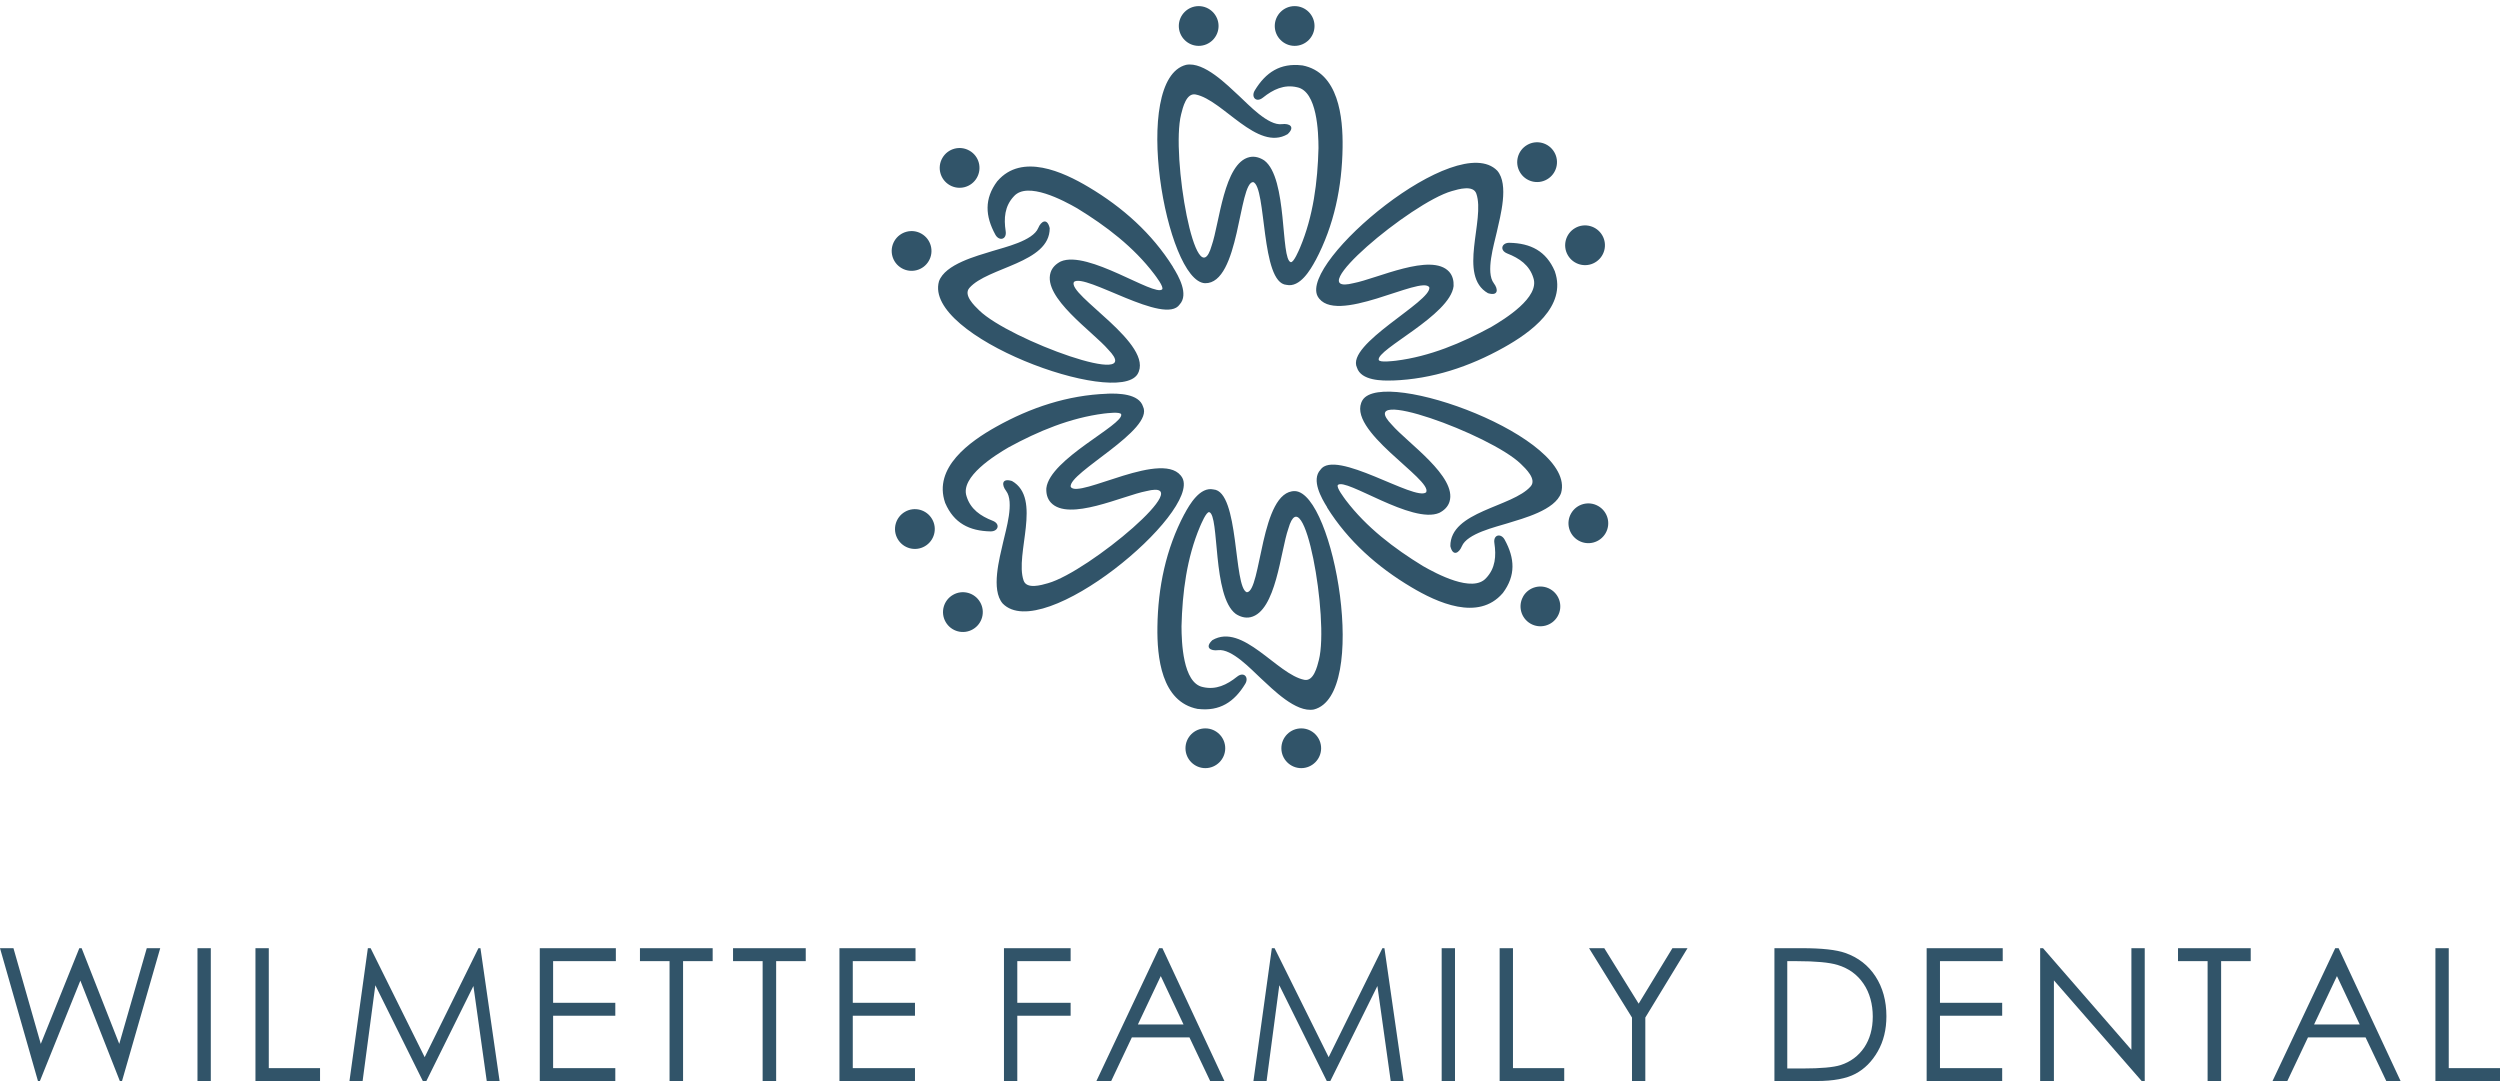 <?xml version="1.0" encoding="UTF-8"?>
<svg id="Layer_1" xmlns="http://www.w3.org/2000/svg" version="1.1" viewBox="0 0 408.78 176.77">
  <!-- Generator: Adobe Illustrator 29.3.1, SVG Export Plug-In . SVG Version: 2.1.0 Build 151)  -->
  <defs>
    <style>
      .st0 {
        fill: #315469;
        fill-rule: evenodd;
      }
    </style>
  </defs>
  <path class="st0" d="M211.69,7.5c1.8,0,3.25-1.46,3.25-3.25s-1.45-3.25-3.25-3.25-3.25,1.46-3.25,3.25,1.46,3.25,3.25,3.25M196,7.5c1.8,0,3.25-1.46,3.25-3.25s-1.46-3.25-3.25-3.25-3.25,1.46-3.25,3.25,1.46,3.25,3.25,3.25ZM227.72,62.22c6.47-.23,12.57-2.26,18.19-5.41,4.29-2.4,10.32-6.67,8.33-12.42v-.03s-.02-.03-.02-.03c-1.41-3.28-3.94-4.56-7.41-4.63-1.25-.03-1.68,1.22-.35,1.75,1.97.77,3.63,1.89,4.27,4.01,1.06,3.17-4.68,6.7-6.87,7.99-4.86,2.65-10.08,4.84-15.61,5.53-.44.04-2.63.34-2.81-.12-.44-1.72,11.68-7.29,12.24-12.08.04-.86-.15-1.71-.74-2.36-2.92-3.16-11.81,1.16-15.63,1.88-8.9,2.22,9.43-13.18,16.1-15.06,1.07-.31,3.49-1.03,3.99.43,1.48,4.29-3.08,13.43,1.9,16.27,1.7.52,1.71-.64.96-1.62-1.38-1.8.03-6.33.48-8.36.58-2.62,2.03-7.79.08-10.05-6.57-6.74-32.31,14.85-29.38,20.52,2.75,4.99,17.03-3.5,18.27-1.45.43,2.31-13.7,9.29-11.83,13.13.67,2.14,4.09,2.17,5.86,2.1ZM256.36,41.73c.9,1.55,2.89,2.09,4.44,1.19,1.56-.9,2.09-2.89,1.19-4.44-.9-1.55-2.89-2.09-4.44-1.19-1.56.9-2.09,2.89-1.19,4.44ZM248.52,28.14c.9,1.56,2.89,2.09,4.44,1.19,1.56-.9,2.09-2.89,1.19-4.44-.9-1.56-2.89-2.09-4.44-1.19-1.56.9-2.09,2.89-1.19,4.44ZM216.99,82.97c3.43,5.49,8.24,9.75,13.78,13.04,4.22,2.52,10.94,5.6,14.92,1l.02-.02.02-.02c2.14-2.86,1.97-5.69.3-8.73-.6-1.1-1.9-.84-1.68.57.31,2.09.18,4.09-1.34,5.7-2.21,2.5-8.14-.7-10.35-1.96-4.72-2.89-9.22-6.31-12.6-10.76-.25-.36-1.61-2.1-1.3-2.49,1.27-1.24,12.15,6.47,16.58,4.56.77-.39,1.41-.98,1.67-1.82,1.28-4.11-6.91-9.65-9.44-12.6-6.37-6.59,16.14,1.58,21.1,6.41.8.77,2.63,2.51,1.62,3.67-2.98,3.42-13.17,4.05-13.14,9.78.4,1.73,1.41,1.16,1.88.02.86-2.09,5.5-3.14,7.48-3.76,2.56-.8,7.76-2.14,8.75-4.96,2.55-9.06-29.01-20.56-32.46-15.19-2.95,4.87,11.55,13,10.39,15.09-1.78,1.53-14.9-7.22-17.29-3.68-1.52,1.65.16,4.62,1.11,6.13ZM249.06,97.53c-.9,1.56-.36,3.54,1.19,4.44,1.56.9,3.54.36,4.44-1.19.9-1.55.37-3.54-1.19-4.44-1.56-.9-3.55-.37-4.45,1.19ZM256.9,83.94c-.9,1.56-.36,3.54,1.19,4.44,1.56.9,3.54.36,4.44-1.19.9-1.56.37-3.54-1.19-4.44-1.56-.9-3.54-.37-4.44,1.19ZM193.66,84.05c-3.03,5.72-4.32,12.01-4.41,18.45-.07,4.91.62,12.27,6.59,13.42h.03s.03,0,.03,0c3.54.42,5.92-1.14,7.71-4.1.65-1.07-.22-2.07-1.34-1.17-1.65,1.32-3.45,2.2-5.6,1.69-3.28-.67-3.47-7.4-3.48-9.94.14-5.53.85-11.15,3.02-16.29.18-.4,1.02-2.45,1.51-2.37,1.71.48.48,13.76,4.34,16.64.72.47,1.55.73,2.41.54,4.2-.95,4.9-10.81,6.19-14.48,2.52-8.82,6.7,14.76,4.99,21.48-.27,1.08-.86,3.53-2.37,3.24-4.46-.87-10.09-9.38-15.04-6.49-1.3,1.21-.3,1.8.92,1.64,2.25-.3,5.47,3.19,7,4.6,1.98,1.82,5.73,5.65,8.67,5.1,9.12-2.32,3.3-35.4-3.08-35.71-5.69-.11-5.48,16.5-7.88,16.54-2.21-.78-1.2-16.51-5.45-16.81-2.19-.49-3.92,2.45-4.75,4.02ZM197.09,119.1c-1.8,0-3.25,1.46-3.25,3.25s1.46,3.25,3.25,3.25,3.25-1.46,3.25-3.25-1.46-3.25-3.25-3.25ZM212.77,119.1c-1.8,0-3.25,1.46-3.25,3.25s1.46,3.25,3.25,3.25,3.25-1.46,3.25-3.25-1.46-3.25-3.25-3.25ZM181.05,64.38c-6.47.23-12.56,2.26-18.18,5.41-4.29,2.4-10.32,6.67-8.33,12.42v.02s.02.03.02.03c1.41,3.28,3.94,4.56,7.4,4.63,1.25.03,1.68-1.22.35-1.74-1.97-.77-3.63-1.89-4.27-4.01-1.06-3.17,4.68-6.71,6.87-7.99,4.86-2.65,10.08-4.83,15.61-5.53.44-.04,2.63-.34,2.81.12.44,1.72-11.68,7.29-12.24,12.08-.05.86.14,1.71.74,2.36,2.92,3.16,11.81-1.16,15.63-1.88,8.9-2.22-9.43,13.18-16.1,15.06-1.07.31-3.49,1.03-3.99-.44-1.48-4.29,3.08-13.43-1.9-16.27-1.7-.52-1.71.64-.96,1.62,1.38,1.8-.03,6.33-.48,8.36-.59,2.62-2.03,7.79-.08,10.05,6.57,6.74,32.31-14.85,29.39-20.52-2.75-4.99-17.03,3.51-18.27,1.45-.43-2.31,13.7-9.29,11.83-13.13-.67-2.14-4.09-2.17-5.86-2.11ZM152.41,84.88c-.9-1.56-2.89-2.09-4.44-1.19-1.55.9-2.09,2.88-1.19,4.44.9,1.56,2.89,2.09,4.44,1.19,1.56-.9,2.09-2.89,1.19-4.44ZM160.26,98.46c-.9-1.56-2.89-2.09-4.44-1.19-1.56.9-2.09,2.89-1.19,4.44.9,1.56,2.89,2.09,4.44,1.19,1.56-.9,2.09-2.89,1.19-4.44ZM191.79,43.64c-3.43-5.48-8.24-9.75-13.77-13.04-4.22-2.52-10.94-5.6-14.92-1l-.02.02-.02.02c-2.14,2.86-1.97,5.69-.31,8.73.6,1.1,1.9.84,1.69-.57-.32-2.09-.18-4.09,1.34-5.7,2.21-2.5,8.15.7,10.35,1.96,4.72,2.89,9.23,6.31,12.6,10.76.26.35,1.61,2.1,1.3,2.49-1.27,1.24-12.15-6.47-16.58-4.56-.77.39-1.41.98-1.67,1.82-1.28,4.11,6.91,9.65,9.44,12.6,6.37,6.59-16.14-1.58-21.1-6.41-.8-.78-2.63-2.51-1.62-3.67,2.98-3.43,13.17-4.05,13.14-9.78-.4-1.73-1.41-1.16-1.88-.02-.86,2.09-5.5,3.14-7.48,3.76-2.56.8-7.76,2.14-8.75,4.96-2.55,9.06,29.01,20.56,32.46,15.19,2.95-4.87-11.55-13-10.39-15.1,1.78-1.53,14.9,7.22,17.29,3.68,1.52-1.65-.16-4.62-1.11-6.13ZM159.72,29.08c.9-1.56.37-3.55-1.19-4.44-1.56-.9-3.54-.37-4.44,1.19-.9,1.56-.36,3.54,1.19,4.44,1.56.9,3.55.36,4.44-1.19ZM151.87,42.66c.9-1.55.37-3.54-1.19-4.44-1.55-.9-3.54-.36-4.44,1.19-.9,1.56-.37,3.54,1.19,4.44,1.56.9,3.55.36,4.44-1.19ZM215.12,42.56c3.03-5.72,4.32-12.01,4.41-18.45.07-4.91-.62-12.27-6.59-13.42h-.03s-.03,0-.03,0c-3.54-.42-5.92,1.14-7.71,4.1-.65,1.07.22,2.07,1.34,1.17,1.65-1.32,3.45-2.2,5.6-1.69,3.28.67,3.47,7.4,3.48,9.94-.14,5.53-.85,11.15-3.02,16.29-.18.4-1.02,2.45-1.51,2.37-1.71-.48-.48-13.76-4.34-16.64-.72-.47-1.55-.73-2.41-.54-4.2.95-4.9,10.81-6.19,14.48-2.52,8.82-6.7-14.76-4.99-21.48.27-1.09.85-3.54,2.37-3.24,4.45.87,10.09,9.38,15.04,6.49,1.3-1.21.3-1.8-.92-1.64-2.25.3-5.47-3.19-7-4.6-1.98-1.82-5.73-5.65-8.67-5.1-9.12,2.32-3.3,35.4,3.08,35.71,5.69.12,5.48-16.5,7.88-16.54,2.21.78,1.2,16.51,5.45,16.81,2.19.49,3.92-2.46,4.75-4.02Z"/>
  <path class="st0" d="M398.22,155.04h2.18v19.61h8.38v2.12h-10.56v-21.73ZM382.12,159.6l-3.74,7.91h7.46l-3.72-7.91ZM382.39,155.04l10.14,21.73h-2.34l-3.39-7.14h-9.42l-3.38,7.14h-2.42l10.26-21.73h.54ZM356.13,157.16v-2.12h11.89v2.12h-4.84v19.61h-2.21v-19.61h-4.84ZM333.59,176.77v-21.73h.47l14.45,16.62v-16.62h2.18v21.73h-.49l-14.36-16.47v16.47h-2.24ZM315.03,155.04h12.44v2.12h-10.26v6.81h10.17v2.12h-10.17v8.56h10.17v2.12h-12.35v-21.73ZM292.23,174.71h2.51c3,0,5.07-.19,6.23-.56,1.63-.53,2.91-1.49,3.85-2.87.93-1.39,1.4-3.08,1.4-5.07s-.5-3.89-1.52-5.37c-1.01-1.49-2.42-2.51-4.23-3.06-1.35-.41-3.59-.62-6.7-.62h-1.53v17.55ZM290.14,176.77v-21.73h4.51c3.25,0,5.61.26,7.08.78,2.11.74,3.76,2.02,4.94,3.84,1.18,1.82,1.78,3.99,1.78,6.51,0,2.18-.47,4.09-1.41,5.74-.94,1.65-2.16,2.88-3.66,3.67-1.5.79-3.61,1.18-6.32,1.18h-6.91ZM259.83,155.04h2.49l5.62,9.07,5.52-9.07h2.47l-6.9,11.34v10.39h-2.18v-10.39l-7.02-11.34ZM245.21,155.04h2.18v19.61h8.38v2.12h-10.56v-21.73ZM235.73,155.04h2.18v21.73h-2.18v-21.73ZM204.95,176.77l3.01-21.73h.45l8.84,17.82,8.79-17.82h.33l3.13,21.73h-2.1l-2.18-15.55-7.7,15.55h-.57l-7.77-15.67-2.08,15.67h-2.14ZM189.8,159.6l-3.74,7.91h7.46l-3.72-7.91ZM190.07,155.04l10.14,21.73h-2.33l-3.39-7.14h-9.42l-3.38,7.14h-2.42l10.26-21.73h.54ZM164.17,155.04h10.89v2.12h-8.72v6.81h8.72v2.12h-8.72v10.68h-2.18v-21.73ZM137.26,155.04h12.44v2.12h-10.26v6.81h10.17v2.12h-10.17v8.56h10.17v2.12h-12.35v-21.73ZM119.86,157.16v-2.12h11.89v2.12h-4.84v19.61h-2.21v-19.61h-4.84ZM104.64,157.16v-2.12h11.89v2.12h-4.84v19.61h-2.21v-19.61h-4.84ZM88.26,155.04h12.44v2.12h-10.26v6.81h10.17v2.12h-10.17v8.56h10.17v2.12h-12.35v-21.73ZM57.14,176.77l3.01-21.73h.45l8.84,17.82,8.79-17.82h.33l3.13,21.73h-2.1l-2.18-15.55-7.7,15.55h-.57l-7.77-15.67-2.08,15.67h-2.14ZM41.77,155.04h2.18v19.61h8.38v2.12h-10.56v-21.73ZM32.29,155.04h2.18v21.73h-2.18v-21.73ZM0,155.04h2.2l4.47,15.65,6.3-15.65h.38l6.15,15.65,4.5-15.65h2.2l-6.25,21.73h-.35l-6.46-16.43-6.62,16.43h-.31l-6.21-21.73Z"/>
</svg>